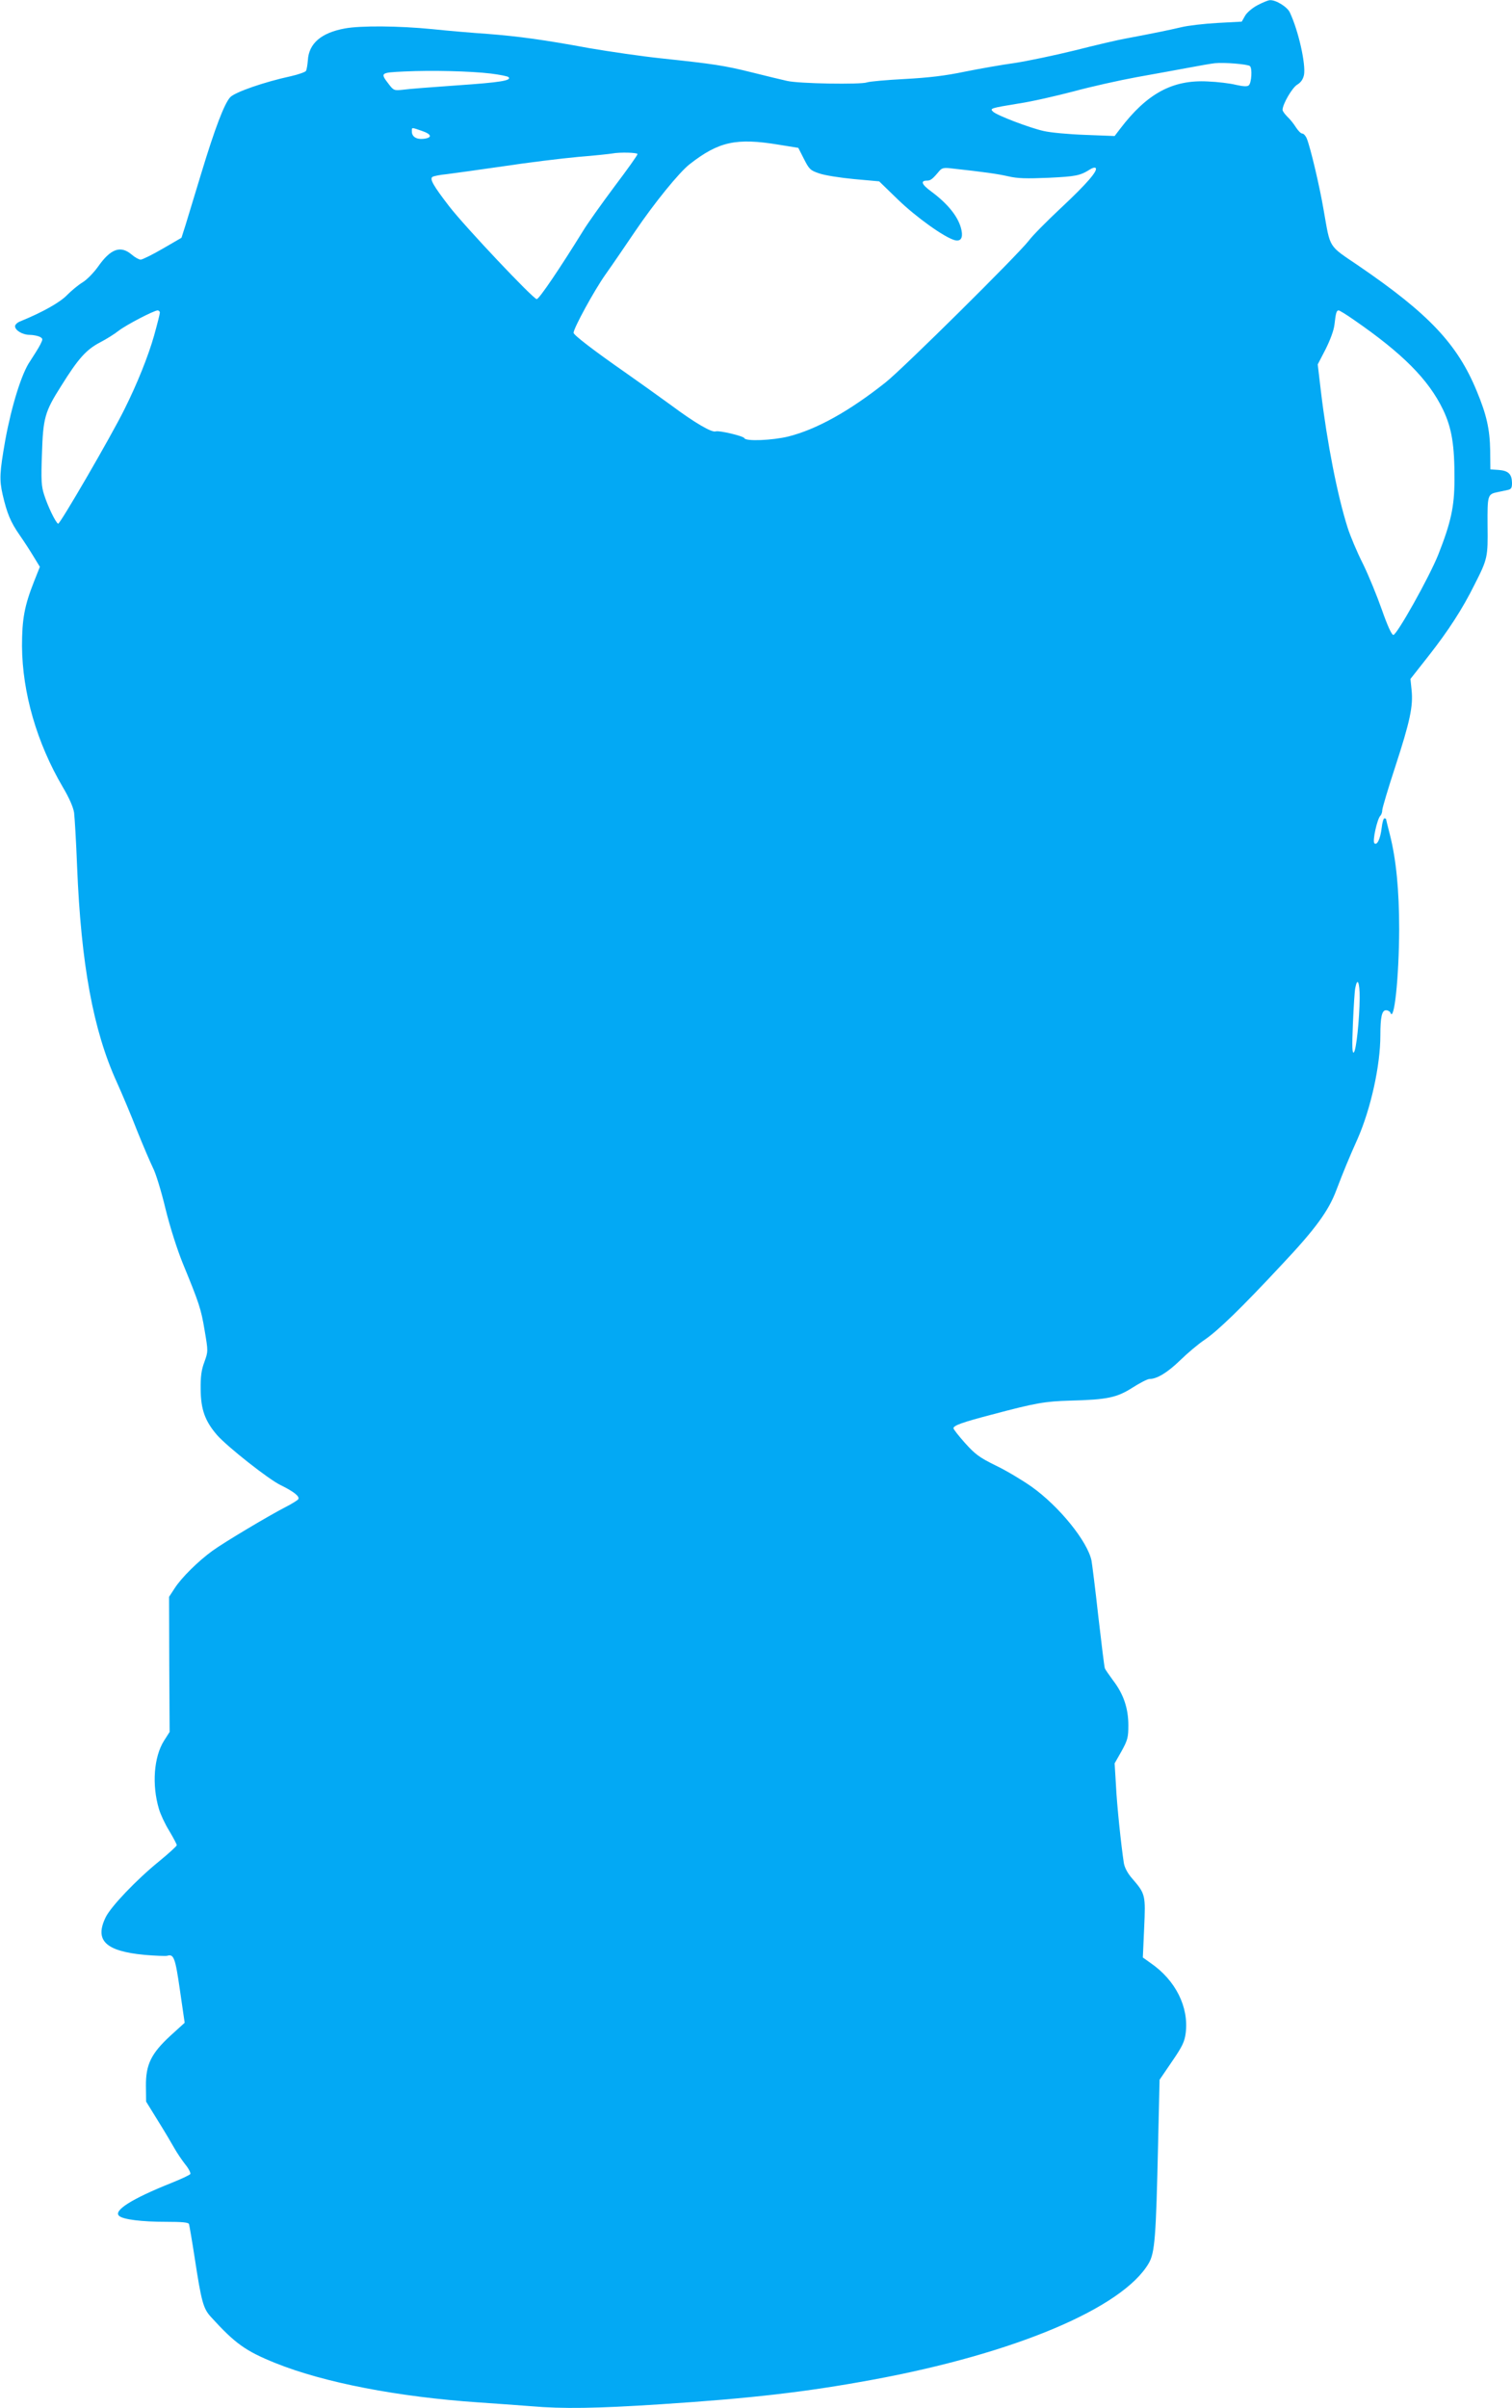 <?xml version="1.0" standalone="no"?>
<!DOCTYPE svg PUBLIC "-//W3C//DTD SVG 20010904//EN"
 "http://www.w3.org/TR/2001/REC-SVG-20010904/DTD/svg10.dtd">
<svg version="1.0" xmlns="http://www.w3.org/2000/svg"
 width="804pt" height="1280pt" viewBox="0 0 804 1280"
 preserveAspectRatio="xMidYMid meet">
<g transform="translate(0,1280) scale(0.1,-0.1)"
fill="#03a9f4" stroke="none">
<path d="M6686 12772 c-28 -15 -57 -40 -66 -57 l-17 -30 -129 -7 c-71 -4 -158
-14 -194 -23 -64 -15 -141 -31 -290 -59 -41 -7 -165 -36 -275 -64 -110 -27
-254 -57 -320 -67 -66 -9 -185 -30 -265 -46 -105 -22 -192 -32 -320 -39 -96
-5 -186 -13 -200 -18 -33 -12 -362 -7 -425 8 -27 6 -111 26 -186 45 -149 37
-203 45 -485 75 -104 11 -275 36 -380 54 -244 45 -377 63 -544 76 -74 5 -205
16 -290 25 -182 18 -382 19 -465 4 -127 -23 -193 -80 -198 -170 -2 -24 -6 -49
-10 -56 -4 -6 -40 -19 -80 -28 -143 -31 -298 -85 -323 -112 -31 -34 -80 -161
-154 -405 -34 -112 -71 -234 -83 -273 l-22 -69 -100 -58 c-55 -32 -108 -58
-117 -58 -9 0 -31 12 -48 27 -59 50 -112 31 -179 -65 -23 -32 -59 -69 -82 -83
-22 -13 -59 -44 -82 -67 -37 -39 -131 -92 -249 -140 -16 -6 -28 -18 -28 -26 0
-22 40 -46 78 -46 18 0 42 -5 53 -10 18 -10 18 -12 3 -42 -9 -18 -34 -57 -54
-88 -45 -64 -99 -240 -132 -420 -30 -171 -32 -209 -14 -289 23 -99 42 -146 91
-216 23 -33 56 -84 74 -114 l33 -54 -31 -78 c-51 -129 -64 -200 -64 -344 2
-248 79 -514 217 -749 34 -57 56 -108 60 -136 3 -25 11 -154 16 -287 21 -519
86 -871 211 -1145 28 -62 77 -178 108 -258 32 -80 70 -168 84 -197 15 -28 45
-126 67 -218 24 -98 62 -216 91 -288 88 -214 98 -244 117 -358 19 -112 19
-112 -1 -168 -16 -42 -21 -78 -20 -147 1 -106 23 -168 88 -243 55 -62 274
-235 337 -265 69 -34 103 -60 94 -75 -4 -6 -35 -25 -68 -42 -86 -44 -323 -185
-388 -232 -76 -55 -165 -143 -201 -199 l-30 -46 1 -359 2 -359 -30 -47 c-54
-86 -65 -234 -27 -362 8 -28 32 -80 55 -117 22 -37 40 -71 40 -76 0 -5 -42
-43 -93 -85 -122 -99 -257 -241 -285 -298 -60 -123 -2 -180 205 -200 58 -5
113 -7 122 -5 35 11 43 -10 68 -184 l25 -172 -76 -69 c-103 -95 -131 -154
-130 -267 l1 -83 63 -102 c35 -56 74 -122 88 -147 14 -25 40 -63 58 -86 18
-22 29 -45 26 -50 -4 -6 -50 -27 -102 -48 -208 -83 -310 -147 -276 -175 22
-19 121 -31 249 -31 85 0 119 -3 122 -12 2 -7 16 -87 30 -178 36 -236 46 -271
86 -315 129 -142 185 -182 344 -246 258 -104 653 -180 1080 -209 88 -6 212
-15 277 -20 172 -15 348 -12 688 10 479 31 775 65 1127 130 757 139 1331 381
1471 619 33 56 39 139 50 631 l8 345 66 97 c55 80 67 105 73 152 17 138 -54
280 -186 371 l-42 30 7 156 c8 176 7 182 -63 263 -25 28 -41 59 -45 83 -14 91
-37 307 -42 414 l-7 116 37 65 c32 58 36 73 36 137 0 89 -25 165 -80 237 -22
30 -43 60 -45 66 -3 7 -18 132 -35 278 -16 146 -33 279 -36 295 -22 103 -172
288 -318 392 -48 34 -133 85 -189 112 -88 43 -111 60 -165 120 -34 38 -62 74
-62 79 0 15 48 32 205 73 233 62 281 70 415 74 198 5 249 16 332 69 39 25 80
46 90 46 40 0 96 34 163 99 39 38 97 87 130 109 72 49 195 168 413 402 177
188 247 284 288 394 39 102 66 168 114 275 69 158 120 387 120 547 0 98 8 134
30 134 10 0 20 -6 23 -12 20 -58 46 183 47 442 0 209 -16 373 -50 506 -11 43
-20 79 -20 81 0 1 -4 3 -9 3 -4 0 -11 -22 -14 -50 -7 -60 -25 -96 -39 -82 -11
11 15 129 32 146 6 6 10 19 10 29 0 11 31 115 69 231 79 242 96 323 87 408
l-6 59 96 122 c106 135 181 251 244 378 71 139 72 148 70 315 -1 162 0 167 53
178 15 3 38 8 52 11 21 4 25 11 25 38 -1 47 -19 65 -71 69 l-44 3 -1 100 c-2
113 -19 190 -71 315 -103 251 -255 412 -630 668 -162 110 -148 88 -184 292
-22 131 -71 336 -90 383 -6 15 -17 27 -24 27 -8 0 -22 15 -34 33 -11 18 -31
43 -45 56 -14 14 -26 30 -26 37 0 30 51 118 78 134 20 12 31 29 36 52 10 57
-29 233 -75 331 -13 30 -75 68 -106 66 -10 0 -40 -13 -67 -27z m-40 -323 c14
-11 9 -88 -5 -102 -8 -8 -28 -7 -69 2 -31 8 -99 16 -150 18 -187 10 -323 -64
-466 -252 l-29 -38 -156 6 c-86 3 -186 12 -223 21 -75 17 -245 82 -267 102
-19 18 -15 19 137 44 68 10 198 40 290 64 92 25 244 59 337 76 94 17 217 39
275 50 58 11 121 22 140 24 50 5 173 -5 186 -15z m-4036 -40 c47 -6 89 -14 94
-19 18 -18 -42 -28 -276 -44 -130 -9 -258 -19 -285 -23 -47 -5 -50 -4 -76 30
-46 60 -45 61 83 67 146 7 350 2 460 -11z m-366 -305 c53 -18 56 -37 7 -42
-37 -4 -61 12 -61 39 0 23 -4 23 54 3z m1896 -73 l105 -17 30 -59 c28 -55 34
-61 82 -77 28 -10 111 -23 185 -30 l133 -12 100 -97 c96 -93 248 -202 303
-216 30 -7 43 11 35 52 -13 67 -69 139 -161 207 -52 38 -59 58 -22 58 18 0 29
8 63 49 15 18 25 21 65 16 173 -19 245 -29 302 -42 51 -12 98 -13 217 -8 144
7 166 11 220 45 12 8 25 11 29 7 14 -13 -47 -84 -184 -212 -76 -71 -154 -150
-172 -175 -64 -81 -664 -675 -760 -752 -194 -154 -367 -250 -517 -288 -85 -21
-229 -27 -235 -9 -4 11 -134 42 -152 36 -20 -8 -111 45 -236 138 -69 50 -179
129 -245 175 -165 115 -275 199 -275 211 0 24 109 224 169 309 37 52 108 156
158 230 103 152 234 313 290 357 155 121 248 141 473 104z m-750 -50 c0 -6
-55 -83 -123 -173 -67 -90 -143 -196 -167 -236 -120 -194 -233 -362 -246 -362
-18 0 -381 384 -466 494 -84 109 -105 146 -88 156 7 4 40 11 74 14 33 4 169
23 301 42 132 20 312 42 400 50 88 7 169 16 180 18 43 8 135 5 135 -3z m-2540
-843 c0 -7 -14 -62 -31 -123 -31 -109 -90 -256 -157 -390 -71 -144 -345 -615
-353 -609 -14 8 -54 91 -74 153 -15 46 -17 78 -12 215 6 195 15 227 102 364
91 146 133 193 207 232 35 18 79 46 99 62 40 31 186 107 207 108 6 0 12 -5 12
-12z m6349 -38 c258 -178 397 -317 474 -477 47 -98 62 -190 61 -373 0 -143
-19 -228 -86 -398 -48 -120 -220 -427 -239 -427 -9 0 -32 51 -61 134 -26 74
-71 184 -101 245 -31 61 -67 147 -81 191 -54 170 -109 449 -142 724 l-17 144
42 81 c24 48 44 101 47 131 7 62 11 75 22 75 5 0 41 -22 81 -50z m31 -3602
c-1 -118 -18 -280 -31 -292 -9 -8 -10 31 -5 152 4 89 9 176 13 192 11 57 23
29 23 -52z"/>
</g>
</svg>
